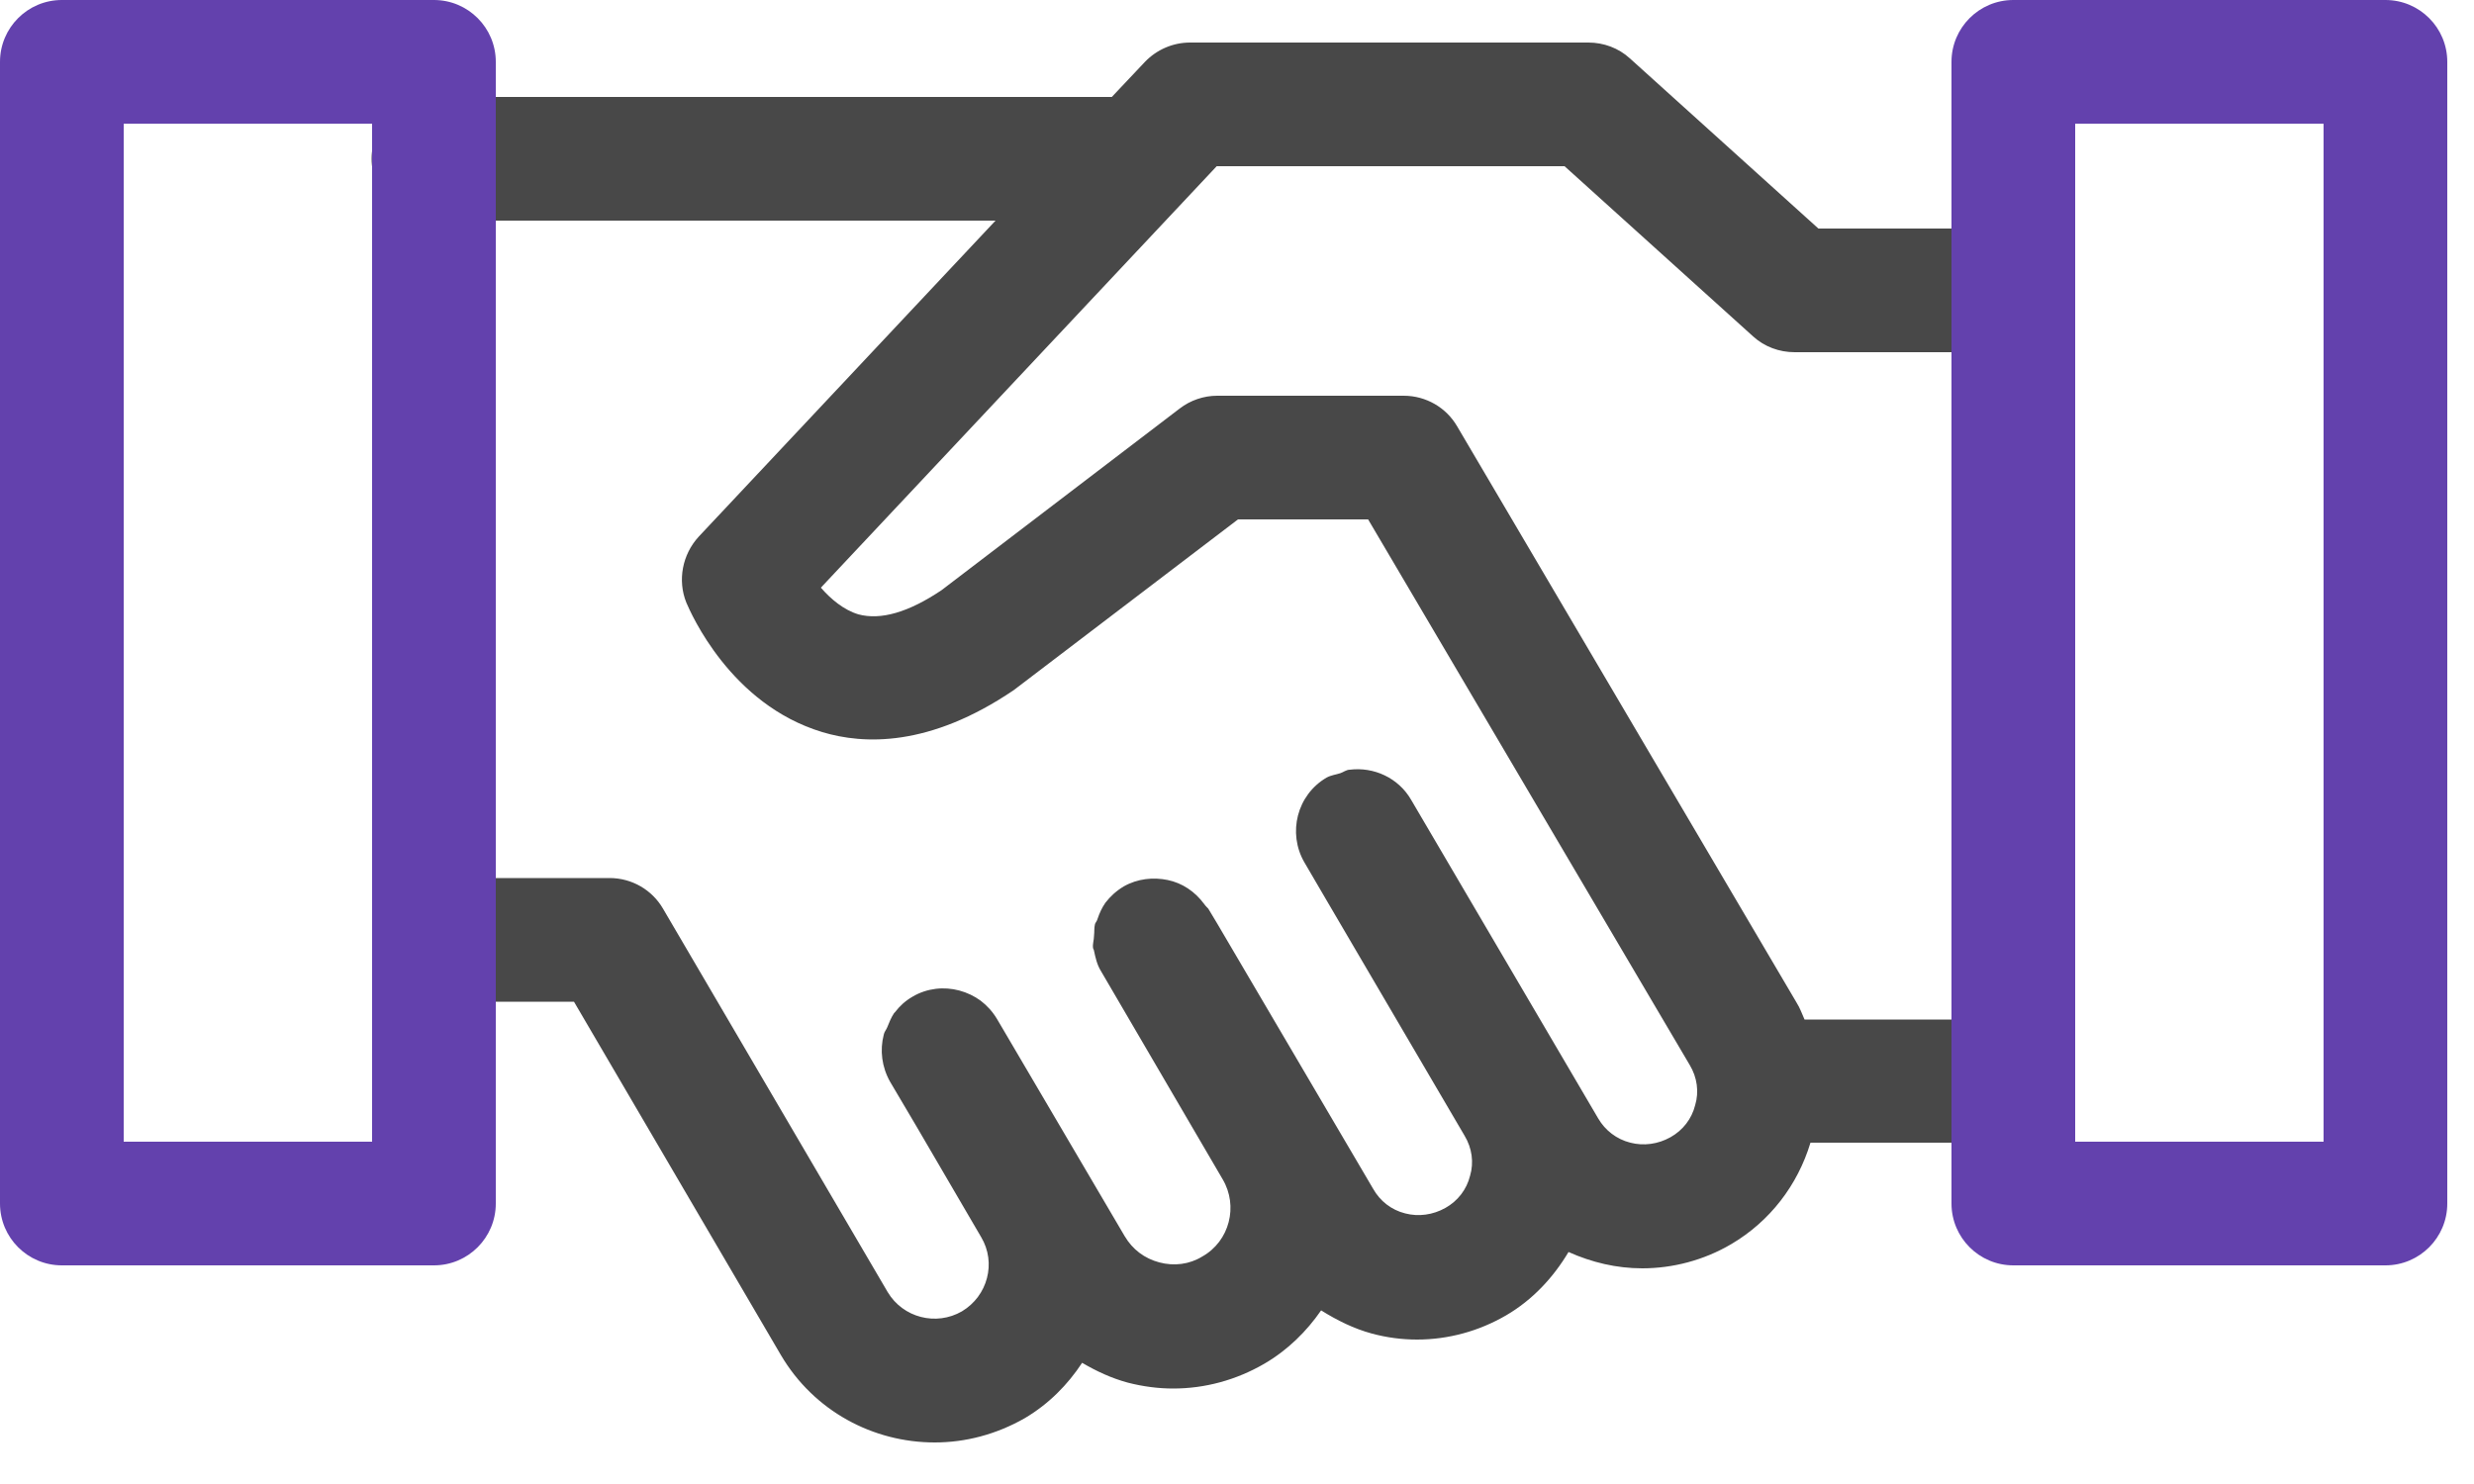 <?xml version="1.0" encoding="UTF-8"?> <svg xmlns="http://www.w3.org/2000/svg" width="50" height="30" viewBox="0 0 50 30" fill="none"><g clip-path="url(#clip0_13282_7666)"><path d="M40.69 20.61H36.47C36.42 20.5 36.38 20.38 36.31 20.27L29.45 8.62C29.23 8.24 28.82 8 28.37 8H24.6C24.33 8 24.06 8.09 23.84 8.26L19.03 11.93C18.36 12.38 17.8 12.54 17.35 12.42C17.05 12.33 16.79 12.11 16.59 11.88L24.59 3.36H31.62L35.43 6.8C35.66 7.01 35.96 7.12 36.27 7.12H40.68C41.37 7.12 41.93 6.56 41.93 5.87C41.93 5.18 41.37 4.62 40.68 4.62H36.75L32.94 1.18C32.71 0.97 32.41 0.86 32.1 0.86H24.05C23.71 0.86 23.38 1 23.14 1.25L22.47 1.96H8.76C8.07 1.96 7.51 2.52 7.51 3.21C7.51 3.9 8.07 4.46 8.76 4.46H20.12L14.12 10.85C13.79 11.21 13.69 11.73 13.87 12.18C13.96 12.39 14.76 14.24 16.62 14.8C17.45 15.05 18.78 15.11 20.49 13.95L25.02 10.5H27.65L34.15 21.53C34.3 21.78 34.34 22.07 34.26 22.34C34.19 22.62 34.01 22.85 33.76 22.99C33.51 23.13 33.22 23.17 32.95 23.1C32.67 23.03 32.44 22.85 32.3 22.61L28.52 16.17C28.26 15.72 27.76 15.5 27.28 15.56C27.21 15.56 27.15 15.61 27.09 15.63C27 15.66 26.9 15.67 26.81 15.72C26.21 16.07 26.02 16.84 26.36 17.43L26.81 18.2L29.6 22.96C29.75 23.21 29.79 23.5 29.71 23.77C29.64 24.05 29.46 24.28 29.21 24.42C28.96 24.56 28.67 24.6 28.4 24.53C28.12 24.46 27.89 24.28 27.75 24.03L24.6 18.67L24.42 18.37C24.42 18.37 24.36 18.31 24.34 18.28C24.15 18.02 23.89 17.85 23.6 17.79C23.31 17.73 22.99 17.76 22.71 17.92C22.56 18.01 22.44 18.12 22.34 18.25C22.27 18.35 22.22 18.46 22.18 18.58C22.17 18.62 22.14 18.65 22.13 18.68C22.11 18.76 22.12 18.84 22.11 18.92C22.11 19 22.08 19.08 22.09 19.16C22.09 19.18 22.11 19.2 22.11 19.22C22.14 19.36 22.17 19.5 22.25 19.63L24.71 23.84C25.03 24.38 24.85 25.09 24.3 25.4C24.04 25.56 23.73 25.6 23.43 25.52C23.13 25.44 22.89 25.26 22.73 24.99L20.15 20.6C20.06 20.45 19.95 20.33 19.82 20.23C19.56 20.04 19.23 19.95 18.91 19.99C18.75 20.01 18.59 20.06 18.44 20.15C18.3 20.23 18.18 20.34 18.09 20.46C18.09 20.46 18.08 20.47 18.07 20.48C18.01 20.57 17.97 20.67 17.93 20.77C17.91 20.82 17.87 20.86 17.86 20.92C17.78 21.23 17.82 21.57 17.99 21.87L18.51 22.75L19.83 25.01C20.14 25.53 19.96 26.2 19.44 26.51C18.92 26.81 18.25 26.64 17.94 26.12L13.4 18.37C13.18 17.99 12.77 17.75 12.32 17.75H9.89C9.2 17.75 8.64 18.31 8.64 19C8.64 19.69 9.2 20.25 9.89 20.25H11.6L15.78 27.39C16.45 28.53 17.65 29.16 18.89 29.16C19.51 29.16 20.13 29 20.71 28.67C21.2 28.38 21.58 27.99 21.87 27.55C22.16 27.72 22.46 27.86 22.79 27.95C23.1 28.03 23.41 28.07 23.71 28.07C24.35 28.07 24.98 27.9 25.55 27.57C26.03 27.29 26.41 26.91 26.7 26.49C27.02 26.69 27.36 26.86 27.73 26.96C28.03 27.04 28.33 27.08 28.64 27.08C29.27 27.08 29.89 26.91 30.44 26.59C30.97 26.28 31.39 25.83 31.7 25.31C32.17 25.52 32.67 25.64 33.19 25.64C33.8 25.64 34.43 25.48 34.99 25.15C35.77 24.69 36.33 23.96 36.59 23.1H40.63C41.32 23.1 41.88 22.54 41.88 21.85C41.88 21.16 41.32 20.6 40.63 20.6L40.69 20.61Z" fill="#484848"></path><path d="M8.77 25.58H1.25C0.56 25.58 0 25.02 0 24.33V1.25C0 0.56 0.56 0 1.25 0H8.77C9.46 0 10.02 0.56 10.02 1.25V24.33C10.02 25.02 9.46 25.58 8.77 25.58ZM2.5 23.08H7.52V2.5H2.5V23.08Z" fill="#6341AD"></path><path d="M48.21 25.58H40.69C40 25.58 39.44 25.02 39.44 24.33V1.25C39.44 0.56 40 0 40.69 0H48.21C48.9 0 49.46 0.56 49.46 1.25V24.33C49.46 25.02 48.9 25.58 48.21 25.58ZM41.94 23.08H46.96V2.5H41.94V23.08Z" fill="#6341AD"></path></g><defs><clipPath id="clip0_13282_7666"><rect width="49.46" height="29.19" fill="white"></rect></clipPath></defs></svg> 